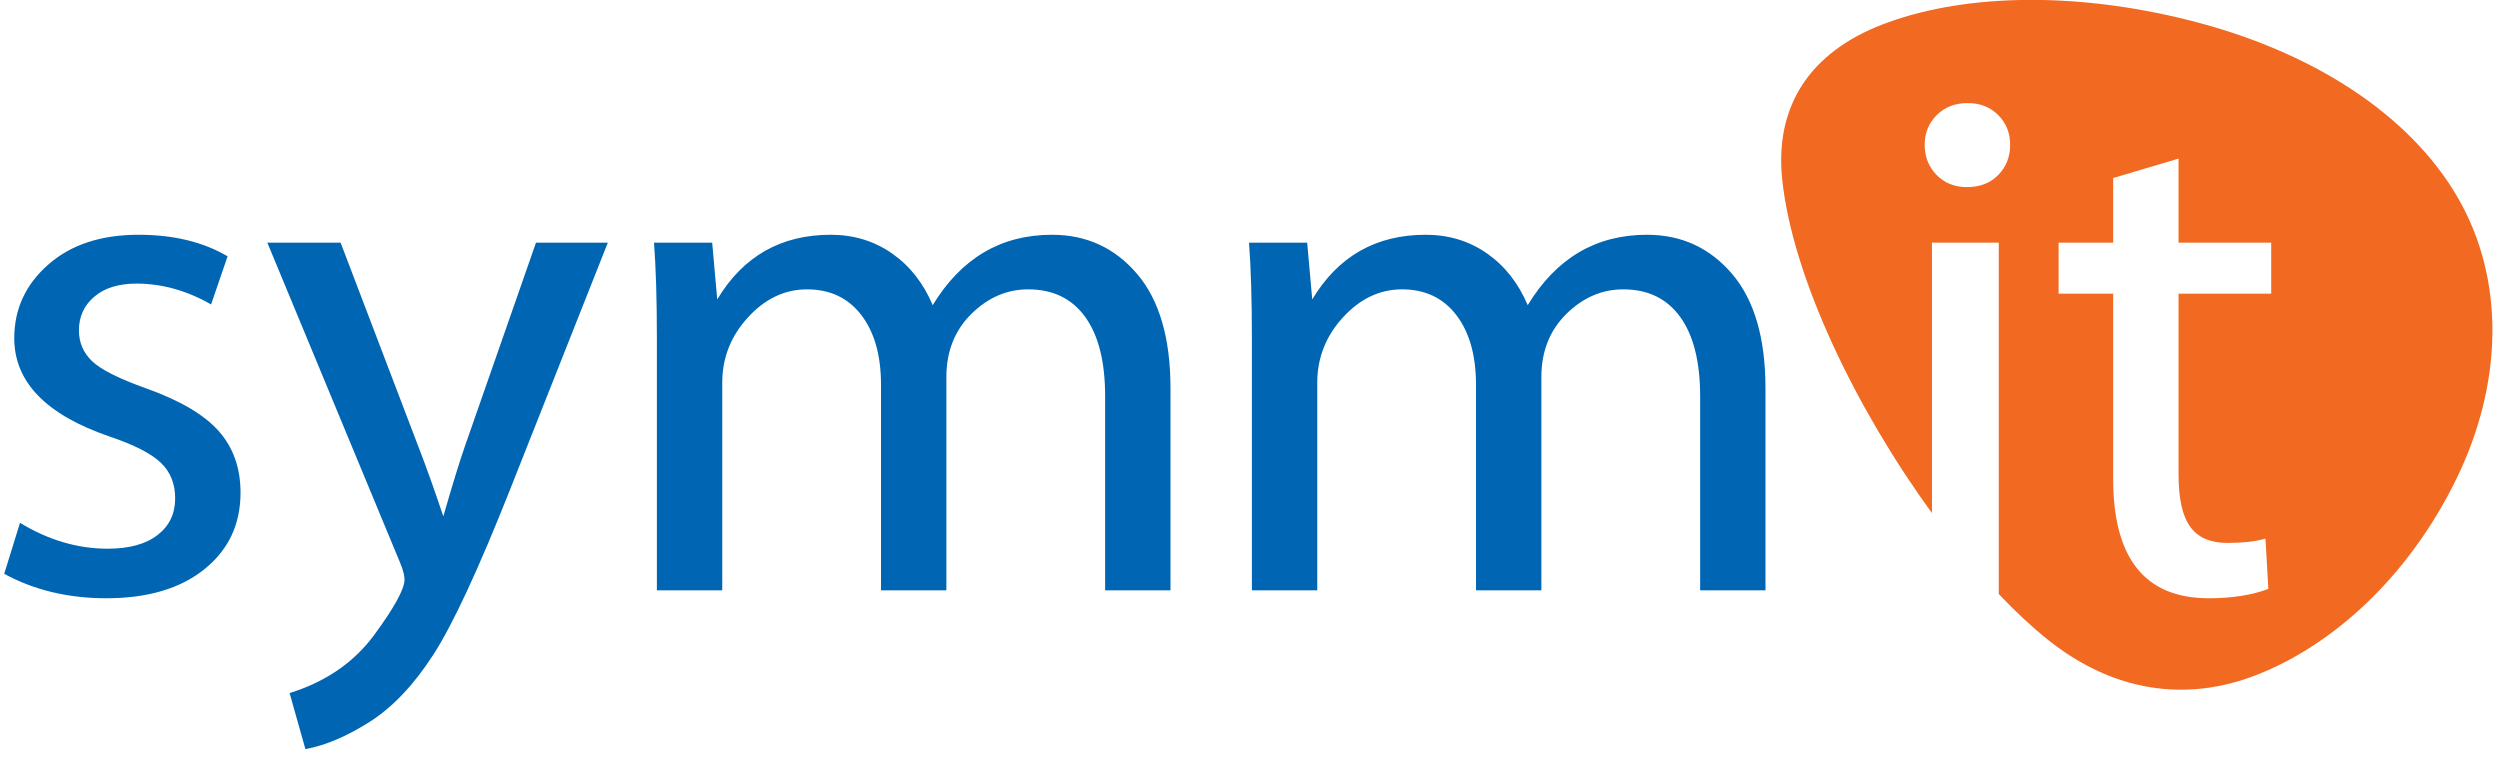 <?xml version="1.0" encoding="UTF-8" standalone="no"?>
<svg width="132px" height="40px" xmlns="http://www.w3.org/2000/svg" xmlns:xlink="http://www.w3.org/1999/xlink" xmlns:serif="http://www.serif.com/"   viewBox="0 0 592 180" version="1.1" xml:space="preserve" style="fill-rule:evenodd;clip-rule:evenodd;stroke-linejoin:round;stroke-miterlimit:2;">
    <g transform="matrix(4.167,0,0,4.167,0,0)">
        <path d="M71.142,33.661L71.142,19.284C71.142,17.086 71.087,15.27 70.978,13.836L74.295,13.836L74.583,17.072C76.057,14.615 78.214,13.386 81.054,13.386C82.365,13.386 83.532,13.741 84.549,14.451C85.566,15.161 86.337,16.144 86.87,17.4C88.495,14.724 90.761,13.386 93.669,13.386C95.635,13.386 97.253,14.13 98.523,15.618C99.793,17.106 100.427,19.284 100.427,22.151L100.427,33.661L96.701,33.661L96.701,22.602C96.701,20.636 96.325,19.127 95.567,18.076C94.809,17.024 93.724,16.499 92.318,16.499C91.102,16.499 90.024,16.963 89.075,17.898C88.127,18.833 87.648,20.035 87.648,21.496L87.648,33.661L83.921,33.661L83.921,21.946C83.921,20.267 83.545,18.936 82.794,17.959C82.043,16.983 81.013,16.499 79.703,16.499C78.432,16.499 77.313,17.031 76.336,18.096C75.361,19.161 74.869,20.403 74.869,21.823L74.869,33.661L71.142,33.661ZM37.215,33.661L37.215,19.284C37.215,17.086 37.161,15.27 37.051,13.836L40.369,13.836L40.656,17.072C42.13,14.615 44.288,13.386 47.127,13.386C48.438,13.386 49.606,13.741 50.623,14.451C51.64,15.161 52.411,16.144 52.943,17.4C54.568,14.724 56.835,13.386 59.743,13.386C61.709,13.386 63.327,14.13 64.596,15.618C65.866,17.106 66.501,19.284 66.501,22.151L66.501,33.661L62.774,33.661L62.774,22.602C62.774,20.636 62.398,19.127 61.641,18.076C60.883,17.024 59.797,16.499 58.391,16.499C57.176,16.499 56.097,16.963 55.148,17.898C54.2,18.833 53.722,20.035 53.722,21.496L53.722,33.661L49.995,33.661L49.995,21.946C49.995,20.267 49.619,18.936 48.868,17.959C48.117,16.983 47.086,16.499 45.776,16.499C44.506,16.499 43.387,17.031 42.41,18.096C41.434,19.161 40.942,20.403 40.942,21.823L40.942,33.661L37.215,33.661ZM15.003,13.836L19.181,13.836L23.687,25.653C24.069,26.635 24.519,27.899 25.038,29.442C25.57,27.598 25.98,26.268 26.267,25.448L30.322,13.836L34.418,13.836L28.806,28.008C27.018,32.514 25.57,35.627 24.458,37.346C23.345,39.067 22.137,40.336 20.833,41.163C19.529,41.989 18.307,42.508 17.174,42.713L16.273,39.518C18.335,38.875 19.945,37.77 21.099,36.2C22.253,34.629 22.826,33.579 22.826,33.045C22.826,32.815 22.744,32.5 22.581,32.104L15.003,13.836ZM0,32.719L0.901,29.811C2.512,30.793 4.178,31.286 5.898,31.286C7.127,31.286 8.076,31.026 8.745,30.506C9.414,29.989 9.748,29.291 9.748,28.418C9.748,27.584 9.475,26.903 8.922,26.377C8.369,25.852 7.4,25.36 6.021,24.895C2.389,23.653 0.573,21.782 0.573,19.284C0.573,17.618 1.222,16.219 2.512,15.086C3.802,13.953 5.516,13.386 7.659,13.386C9.652,13.386 11.345,13.795 12.738,14.615L11.796,17.359C10.417,16.567 8.997,16.171 7.536,16.171C6.526,16.171 5.728,16.417 5.14,16.915C4.553,17.414 4.26,18.055 4.26,18.833C4.26,19.53 4.512,20.117 5.011,20.595C5.509,21.072 6.54,21.591 8.11,22.151C10.021,22.834 11.393,23.639 12.226,24.575C13.059,25.51 13.475,26.684 13.475,28.09C13.475,29.893 12.793,31.346 11.42,32.452C10.048,33.559 8.178,34.112 5.816,34.112C3.645,34.112 1.707,33.647 0,32.719Z" style="fill:rgb(0,102,179);fill-rule:nonzero;"></path>
        <path d="M101.383,10.258C101.982,15.877 105.621,23.352 109.919,29.256L109.919,13.836L113.729,13.836L113.729,33.873C114.666,34.86 115.601,35.735 116.514,36.465C120.24,39.452 124.41,40.057 128.434,38.483C132.83,36.76 137.085,32.872 139.788,27.377C142.491,21.882 142.613,15.959 139.904,11.271C137.13,6.471 131.533,2.914 124.654,1.173C117.775,-0.568 111.429,-0.294 107.035,1.419C103.011,2.988 100.93,6.008 101.383,10.258ZM114.378,8.253C114.378,8.936 114.153,9.509 113.703,9.973C113.252,10.437 112.658,10.669 111.92,10.669C111.21,10.669 110.63,10.437 110.18,9.973C109.729,9.509 109.504,8.936 109.504,8.253C109.504,7.584 109.736,7.017 110.194,6.56C110.651,6.103 111.238,5.877 111.961,5.877C112.658,5.877 113.239,6.103 113.696,6.56C114.153,7.017 114.378,7.584 114.378,8.253ZM120.252,10.15L123.98,9.044L123.98,13.836L129.263,13.836L129.263,16.745L123.98,16.745L123.98,27.067C123.98,28.446 124.206,29.434 124.649,30.041C125.092,30.651 125.795,30.957 126.765,30.957C127.653,30.957 128.377,30.875 128.936,30.711L129.1,33.579C128.158,33.934 127.024,34.112 125.7,34.112C122.069,34.112 120.252,31.844 120.252,27.311L120.252,16.745L117.14,16.745L117.14,13.836L120.252,13.836L120.252,10.15Z" style="fill:rgb(242,105,33);"></path>
    </g>
</svg>
